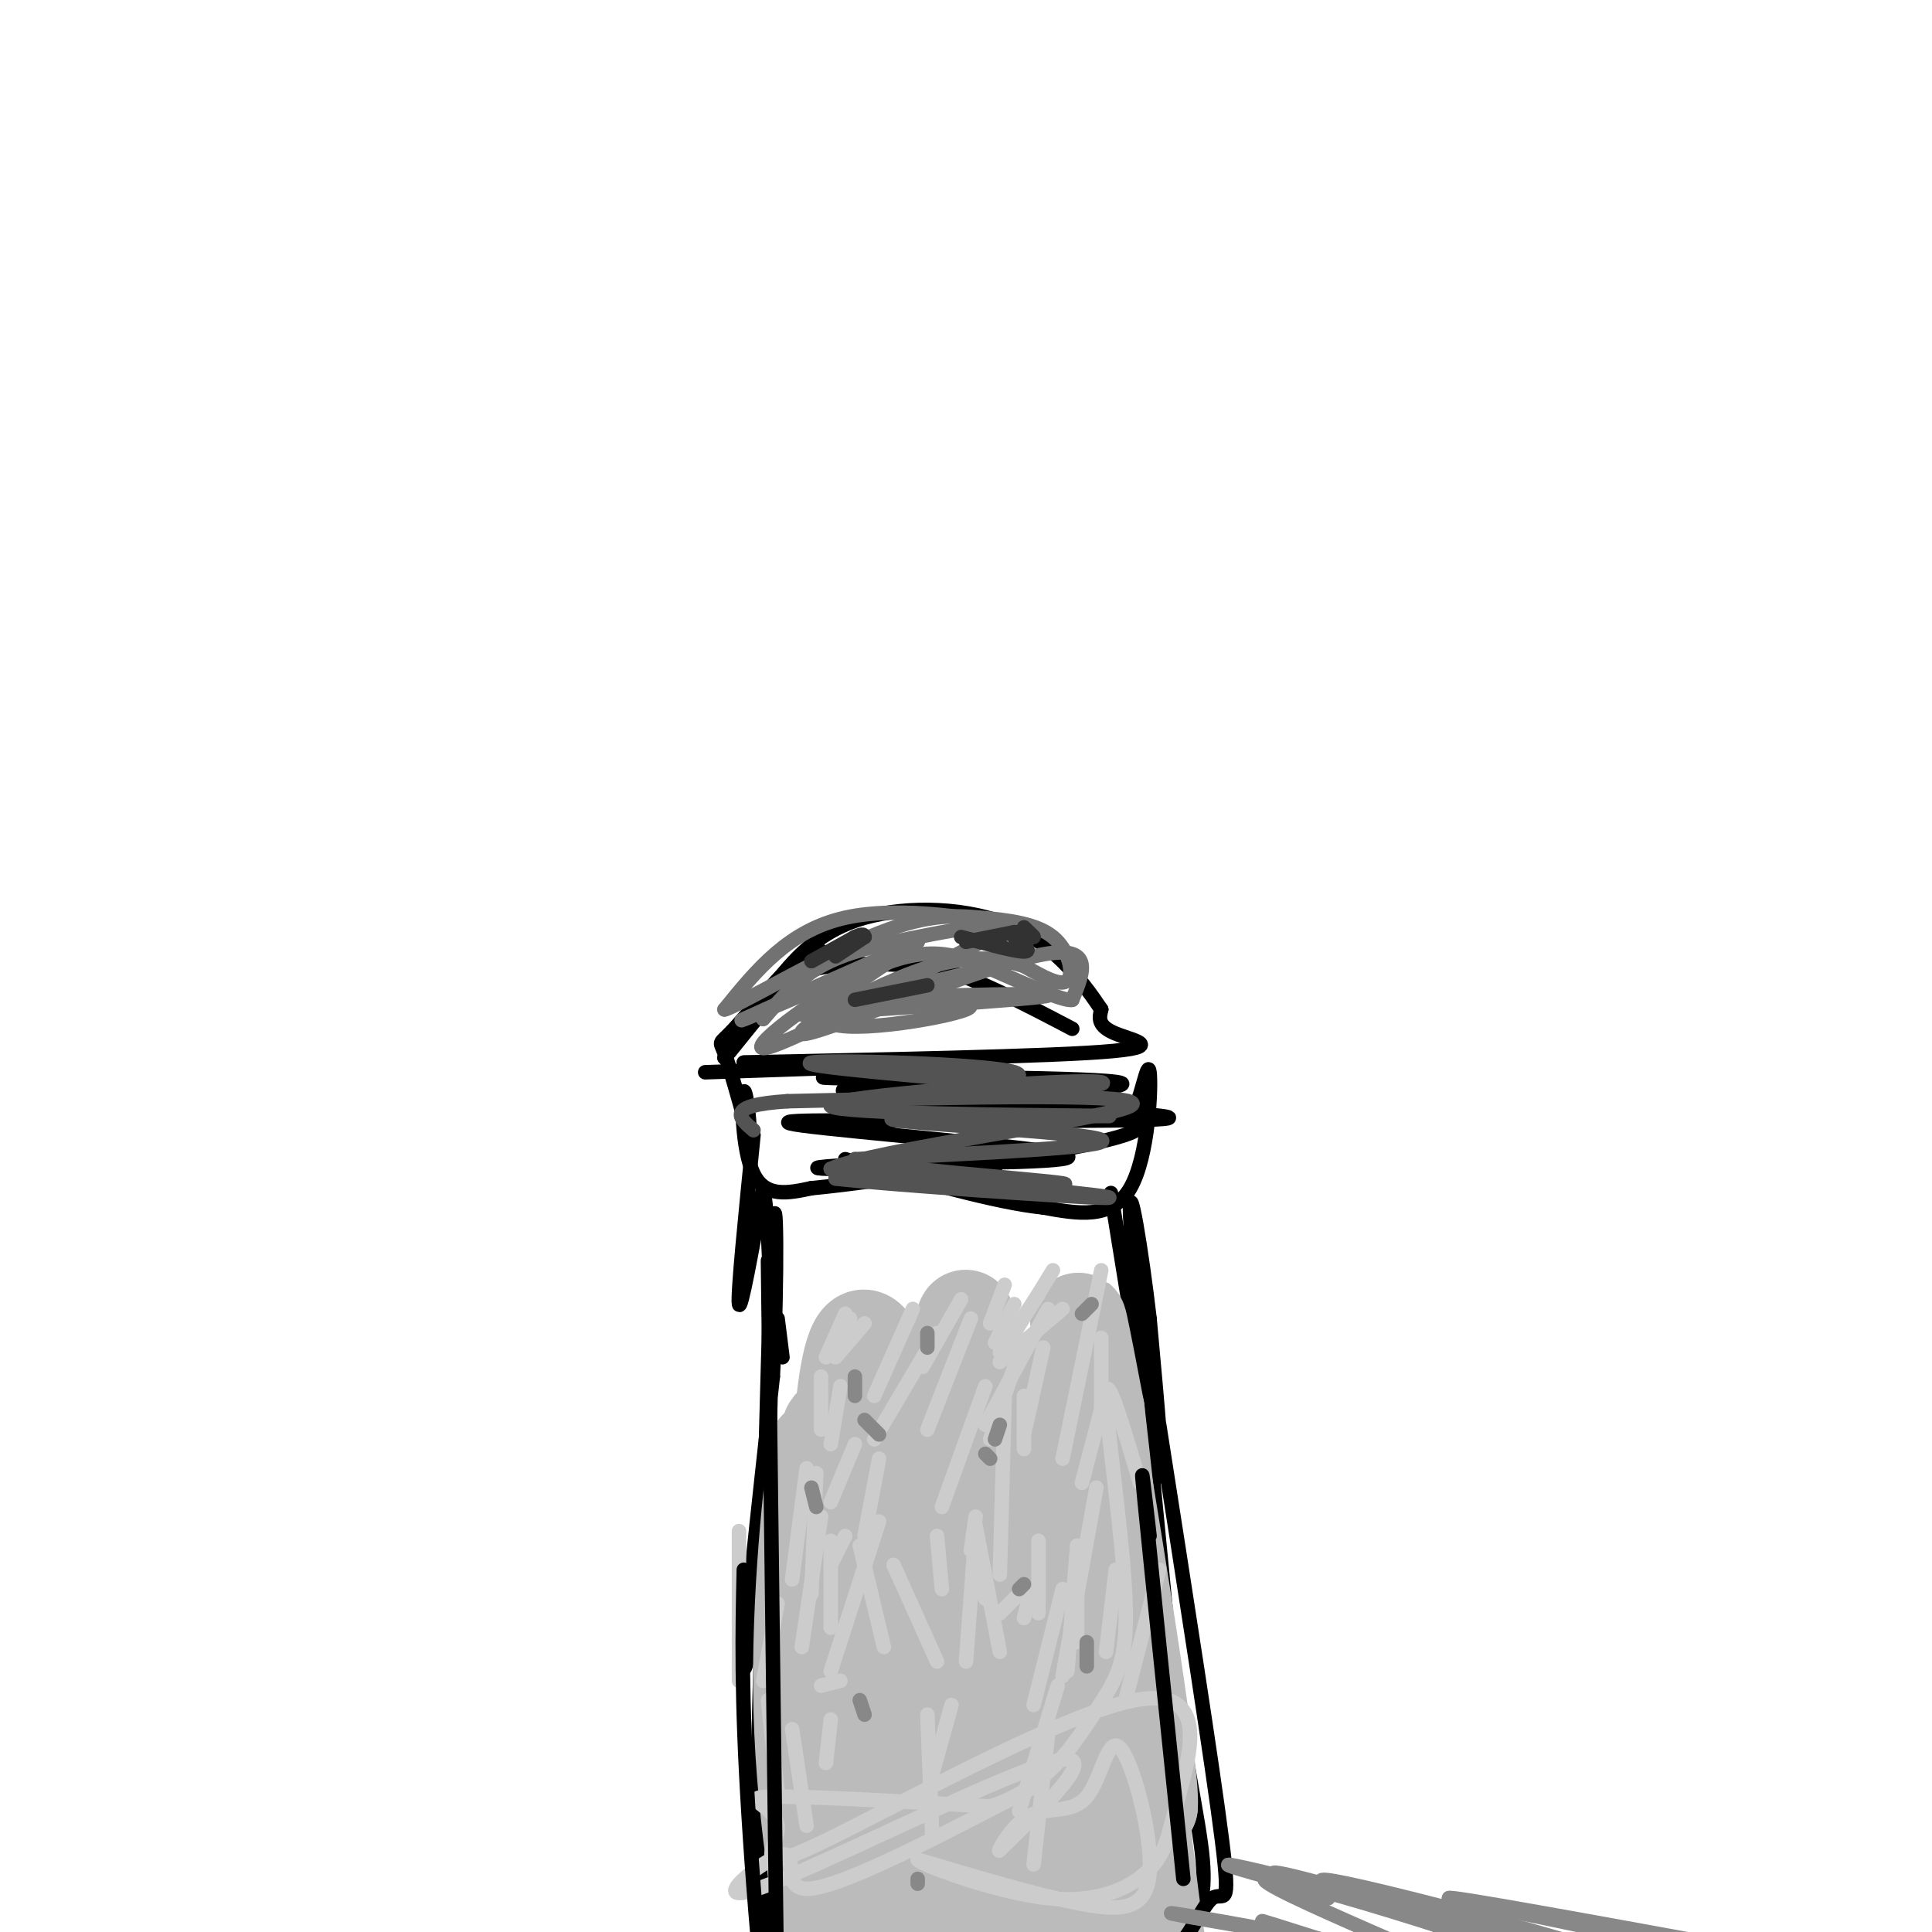<svg viewBox='0 0 400 400' version='1.1' xmlns='http://www.w3.org/2000/svg' xmlns:xlink='http://www.w3.org/1999/xlink'><g fill='none' stroke='rgb(0,0,0)' stroke-width='3' stroke-linecap='round' stroke-linejoin='round'><path d='M146,222c24.833,-0.833 49.667,-1.667 51,-2c1.333,-0.333 -20.833,-0.167 -43,0'/><path d='M154,220c9.012,-0.274 53.042,-0.958 71,-2c17.958,-1.042 9.845,-2.440 6,-4c-3.845,-1.560 -3.423,-3.280 -3,-5'/><path d='M228,209c-2.914,-4.346 -8.699,-12.711 -18,-17c-9.301,-4.289 -22.120,-4.501 -31,-2c-8.880,2.501 -13.823,7.715 -18,13c-4.177,5.285 -7.589,10.643 -11,16'/><path d='M150,219c0.095,0.179 5.833,-7.375 10,-12c4.167,-4.625 6.762,-6.321 12,-7c5.238,-0.679 13.119,-0.339 21,0'/><path d='M193,200c8.333,2.167 18.667,7.583 29,13'/><path d='M172,200c-1.042,-2.494 -2.083,-4.988 -6,-2c-3.917,2.988 -10.708,11.458 -14,15c-3.292,3.542 -3.083,2.155 -2,5c1.083,2.845 3.042,9.923 5,17'/><path d='M155,235c0.571,-0.381 -0.500,-9.833 -1,-9c-0.500,0.833 -0.429,11.952 2,17c2.429,5.048 7.214,4.024 12,3'/><path d='M168,246c14.133,-1.311 43.467,-6.089 57,-9c13.533,-2.911 11.267,-3.956 9,-5'/><path d='M234,232c2.321,-4.417 3.625,-12.958 4,-10c0.375,2.958 -0.179,17.417 -4,24c-3.821,6.583 -10.911,5.292 -18,4'/><path d='M216,250c-9.833,-1.000 -25.417,-5.500 -41,-10'/><path d='M184,229c27.378,-1.978 54.756,-3.956 47,-5c-7.756,-1.044 -50.644,-1.156 -59,-1c-8.356,0.156 17.822,0.578 44,1'/><path d='M216,224c-6.917,0.321 -46.208,0.625 -41,2c5.208,1.375 54.917,3.821 65,5c10.083,1.179 -19.458,1.089 -49,1'/><path d='M191,232c-16.940,0.048 -34.792,-0.333 -25,1c9.792,1.333 47.226,4.381 54,6c6.774,1.619 -17.113,1.810 -41,2'/><path d='M179,241c-9.444,0.533 -12.556,0.867 -7,1c5.556,0.133 19.778,0.067 34,0'/><path d='M156,235c-1.667,16.583 -3.333,33.167 -3,35c0.333,1.833 2.667,-11.083 5,-24'/><path d='M158,246c1.369,6.250 2.292,33.875 1,58c-1.292,24.125 -4.798,44.750 -5,41c-0.202,-3.750 2.899,-31.875 6,-60'/><path d='M160,285c1.067,-20.800 0.733,-42.800 0,-30c-0.733,12.800 -1.867,60.400 -3,108'/><path d='M157,363c-0.167,24.500 0.917,31.750 2,39'/><path d='M230,247c4.333,26.833 8.667,53.667 10,58c1.333,4.333 -0.333,-13.833 -2,-32'/><path d='M238,273c-1.556,-13.556 -4.444,-31.444 -4,-21c0.444,10.444 4.222,49.222 8,88'/><path d='M242,340c2.933,23.022 6.267,36.578 7,45c0.733,8.422 -1.133,11.711 -3,15'/><path d='M246,400c-4.733,4.600 -15.067,8.600 -29,9c-13.933,0.400 -31.467,-2.800 -49,-6'/></g>
<g fill='none' stroke='rgb(187,187,187)' stroke-width='20' stroke-linecap='round' stroke-linejoin='round'><path d='M177,298c1.489,12.644 2.978,25.289 3,20c0.022,-5.289 -1.422,-28.511 -3,-28c-1.578,0.511 -3.289,24.756 -5,49'/><path d='M172,339c-0.821,-6.738 -0.375,-48.083 0,-43c0.375,5.083 0.679,56.595 0,69c-0.679,12.405 -2.339,-14.298 -4,-41'/><path d='M168,324c-0.105,-13.871 1.632,-28.048 1,-23c-0.632,5.048 -3.632,29.321 -3,53c0.632,23.679 4.895,46.766 7,55c2.105,8.234 2.053,1.617 2,-5'/><path d='M175,404c3.821,-26.962 12.375,-91.866 14,-108c1.625,-16.134 -3.678,16.502 -4,45c-0.322,28.498 4.337,52.856 5,59c0.663,6.144 -2.668,-5.928 -6,-18'/><path d='M184,382c-3.426,-12.284 -8.990,-33.994 -10,-61c-1.010,-27.006 2.536,-59.309 9,-36c6.464,23.309 15.847,102.231 19,113c3.153,10.769 0.077,-46.616 -3,-104'/><path d='M199,294c-0.200,-22.889 0.800,-28.111 3,-11c2.200,17.111 5.600,56.556 9,96'/><path d='M211,379c-0.976,6.131 -7.917,-26.542 -11,-47c-3.083,-20.458 -2.310,-28.702 0,-17c2.310,11.702 6.155,43.351 10,75'/><path d='M210,390c3.024,2.060 5.583,-30.292 5,-58c-0.583,-27.708 -4.310,-50.774 -1,-43c3.310,7.774 13.655,46.387 24,85'/><path d='M238,374c0.756,-6.867 -9.356,-66.533 -13,-89c-3.644,-22.467 -0.822,-7.733 2,7'/><path d='M227,292c2.679,23.298 8.375,78.042 11,99c2.625,20.958 2.179,8.131 -2,4c-4.179,-4.131 -12.089,0.435 -20,5'/><path d='M216,400c0.444,-7.800 11.556,-29.800 13,-32c1.444,-2.200 -6.778,15.400 -15,33'/><path d='M218,377c0.000,0.000 5.000,3.000 5,3'/></g>
<g fill='none' stroke='rgb(204,204,204)' stroke-width='3' stroke-linecap='round' stroke-linejoin='round'><path d='M176,273c0.000,0.000 -1.000,5.000 -1,5'/><path d='M175,272c0.000,0.000 -4.000,9.000 -4,9'/><path d='M179,274c0.000,0.000 -6.000,7.000 -6,7'/><path d='M189,271c0.000,0.000 -8.000,18.000 -8,18'/><path d='M199,269c0.000,0.000 -8.000,14.000 -8,14'/><path d='M208,266c0.000,0.000 -3.000,8.000 -3,8'/><path d='M210,270c0.000,0.000 -4.000,8.000 -4,8'/><path d='M218,263c0.000,0.000 -8.000,13.000 -8,13'/><path d='M215,268c0.000,0.000 -8.000,12.000 -8,12'/><path d='M220,271c0.000,0.000 -13.000,11.000 -13,11'/><path d='M194,276c0.000,0.000 -13.000,22.000 -13,22'/><path d='M170,285c0.000,0.000 0.000,11.000 0,11'/><path d='M174,287c0.000,0.000 -2.000,12.000 -2,12'/><path d='M201,273c0.000,0.000 -9.000,23.000 -9,23'/><path d='M217,271c0.000,0.000 -13.000,24.000 -13,24'/><path d='M204,287c0.000,0.000 -9.000,25.000 -9,25'/><path d='M182,302c0.000,0.000 -3.000,16.000 -3,16'/><path d='M177,299c0.000,0.000 -5.000,12.000 -5,12'/><path d='M210,283c0.000,0.000 -5.000,15.000 -5,15'/><path d='M216,279c0.000,0.000 -4.000,18.000 -4,18'/><path d='M228,263c0.000,0.000 -8.000,39.000 -8,39'/><path d='M228,277c0.000,0.000 0.000,15.000 0,15'/><path d='M229,288c0.000,0.000 -5.000,19.000 -5,19'/><path d='M212,289c0.000,0.000 0.000,11.000 0,11'/><path d='M208,290c0.000,0.000 -1.000,36.000 -1,36'/><path d='M227,308c0.000,0.000 -7.000,39.000 -7,39'/><path d='M212,329c0.000,0.000 -5.000,5.000 -5,5'/><path d='M169,305c0.000,0.000 -1.000,25.000 -1,25'/><path d='M167,304c0.000,0.000 -3.000,23.000 -3,23'/><path d='M170,314c0.000,0.000 -4.000,27.000 -4,27'/><path d='M172,319c0.000,0.000 0.000,18.000 0,18'/><path d='M202,314c0.000,0.000 -1.000,7.000 -1,7'/><path d='M202,324c0.000,0.000 2.000,7.000 2,7'/><path d='M178,320c0.000,0.000 5.000,21.000 5,21'/><path d='M215,319c0.000,0.000 0.000,15.000 0,15'/><path d='M223,320c0.000,0.000 -2.000,26.000 -2,26'/><path d='M213,331c0.000,0.000 -1.000,4.000 -1,4'/><path d='M175,318c0.000,0.000 -3.000,6.000 -3,6'/><path d='M182,315c0.000,0.000 -10.000,31.000 -10,31'/><path d='M161,332c0.000,0.000 -3.000,16.000 -3,16'/><path d='M153,317c0.000,0.000 0.000,31.000 0,31'/><path d='M170,349c0.000,0.000 4.000,-1.000 4,-1'/><path d='M185,324c0.000,0.000 9.000,20.000 9,20'/><path d='M194,318c0.000,0.000 1.000,11.000 1,11'/><path d='M202,316c0.000,0.000 5.000,26.000 5,26'/><path d='M231,325c0.000,0.000 -2.000,17.000 -2,17'/><path d='M240,325c0.000,0.000 -7.000,27.000 -7,27'/><path d='M223,325c0.000,0.000 0.000,15.000 0,15'/><path d='M202,317c0.000,0.000 -2.000,27.000 -2,27'/><path d='M220,329c0.000,0.000 -6.000,24.000 -6,24'/><path d='M172,356c0.000,0.000 -1.000,9.000 -1,9'/><path d='M159,352c0.000,0.000 2.000,19.000 2,19'/><path d='M192,355c0.000,0.000 1.000,25.000 1,25'/><path d='M197,353c0.000,0.000 -5.000,18.000 -5,18'/><path d='M164,358c0.000,0.000 3.000,20.000 3,20'/><path d='M219,349c0.000,0.000 -8.000,26.000 -8,26'/><path d='M217,359c0.000,0.000 -3.000,27.000 -3,27'/><path d='M214,370c-19.408,10.116 -38.817,20.233 -46,21c-7.183,0.767 -2.142,-7.815 -6,-7c-3.858,0.815 -16.616,11.027 -5,7c11.616,-4.027 47.604,-22.293 60,-26c12.396,-3.707 1.198,7.147 -10,18'/><path d='M207,383c-0.838,1.175 2.066,-4.887 6,-7c3.934,-2.113 8.897,-0.276 12,-4c3.103,-3.724 4.347,-13.008 7,-10c2.653,3.008 6.714,18.310 6,26c-0.714,7.690 -6.204,7.769 -15,6c-8.796,-1.769 -20.898,-5.384 -33,-9'/><path d='M190,385c-0.203,0.663 15.790,6.820 27,8c11.210,1.180 17.637,-2.616 21,-6c3.363,-3.384 3.661,-6.355 6,-15c2.339,-8.645 6.718,-22.963 -9,-20c-15.718,2.963 -51.533,23.207 -66,30c-14.467,6.793 -7.587,0.137 -8,-4c-0.413,-4.137 -8.118,-5.753 -2,-6c6.118,-0.247 26.059,0.877 46,2'/><path d='M205,374c11.649,-3.553 17.772,-13.437 22,-20c4.228,-6.563 6.561,-9.805 6,-23c-0.561,-13.195 -4.018,-36.341 -4,-42c0.018,-5.659 3.509,6.171 7,18'/></g>
<g fill='none' stroke='rgb(0,0,0)' stroke-width='3' stroke-linecap='round' stroke-linejoin='round'><path d='M238,318c-1.083,-9.417 -2.167,-18.833 -1,-7c1.167,11.833 4.583,44.917 8,78'/><path d='M240,295c5.536,35.369 11.071,70.738 13,86c1.929,15.262 0.250,10.417 -2,12c-2.250,1.583 -5.071,9.595 -11,14c-5.929,4.405 -14.964,5.202 -24,6'/><path d='M216,413c-4.833,0.667 -4.917,-0.667 -5,-2'/><path d='M159,261c0.000,0.000 2.000,161.000 2,161'/><path d='M161,422c-0.978,17.089 -4.422,-20.689 -6,-46c-1.578,-25.311 -1.289,-38.156 -1,-51'/><path d='M162,281c0.000,0.000 -1.000,-8.000 -1,-8'/></g>
<g fill='none' stroke='rgb(83,83,83)' stroke-width='3' stroke-linecap='round' stroke-linejoin='round'><path d='M173,229c21.356,-2.622 42.711,-5.244 37,-7c-5.711,-1.756 -38.489,-2.644 -42,-2c-3.511,0.644 22.244,2.822 48,5'/><path d='M216,225c12.137,0.276 18.480,-1.534 4,-1c-14.480,0.534 -49.783,3.413 -48,5c1.783,1.587 40.652,1.882 53,2c12.348,0.118 -1.826,0.059 -16,0'/><path d='M209,231c-10.786,0.036 -29.750,0.125 -23,1c6.750,0.875 39.214,2.536 42,4c2.786,1.464 -24.107,2.732 -51,4'/><path d='M177,240c3.711,1.778 38.489,4.222 43,5c4.511,0.778 -21.244,-0.111 -47,-1'/><path d='M173,244c7.667,1.000 50.333,4.000 56,4c5.667,-0.000 -25.667,-3.000 -57,-6'/><path d='M172,242c8.067,-3.778 56.733,-10.222 62,-13c5.267,-2.778 -32.867,-1.889 -71,-1'/><path d='M163,228c-13.000,0.833 -10.000,3.417 -7,6'/></g>
<g fill='none' stroke='rgb(114,114,114)' stroke-width='3' stroke-linecap='round' stroke-linejoin='round'><path d='M173,203c-10.917,4.667 -21.833,9.333 -19,8c2.833,-1.333 19.417,-8.667 36,-16'/><path d='M190,195c-0.726,1.238 -20.542,12.333 -19,16c1.542,3.667 24.440,-0.095 29,-2c4.560,-1.905 -9.220,-1.952 -23,-2'/><path d='M177,207c7.578,-0.711 38.022,-1.489 40,-1c1.978,0.489 -24.511,2.244 -51,4'/><path d='M166,210c-0.247,-1.079 24.635,-5.778 36,-9c11.365,-3.222 9.211,-4.967 10,-6c0.789,-1.033 4.520,-1.355 -2,-3c-6.520,-1.645 -23.291,-4.613 -35,-2c-11.709,2.613 -18.354,10.806 -25,19'/><path d='M150,209c1.755,-0.191 18.641,-10.170 30,-15c11.359,-4.830 17.189,-4.511 23,-4c5.811,0.511 11.603,1.215 15,4c3.397,2.785 4.399,7.653 3,9c-1.399,1.347 -5.200,-0.826 -9,-3'/><path d='M212,200c-4.257,-1.309 -10.399,-3.083 -22,1c-11.601,4.083 -28.662,14.022 -23,13c5.662,-1.022 34.046,-13.006 47,-16c12.954,-2.994 10.477,3.003 8,9'/><path d='M222,207c-1.464,0.439 -9.124,-2.965 -16,-6c-6.876,-3.035 -12.967,-5.702 -24,-1c-11.033,4.702 -27.010,16.772 -24,17c3.010,0.228 25.005,-11.386 47,-23'/><path d='M205,194c4.929,-3.786 -6.250,-1.750 -15,0c-8.750,1.750 -15.071,3.214 -20,6c-4.929,2.786 -8.464,6.893 -12,11'/></g>
<g fill='none' stroke='rgb(50,50,50)' stroke-width='3' stroke-linecap='round' stroke-linejoin='round'><path d='M168,199c0.000,0.000 9.000,-5.000 9,-5'/><path d='M177,194c1.833,-0.833 1.917,-0.417 2,0'/><path d='M173,198c0.000,0.000 6.000,-4.000 6,-4'/><path d='M200,195c0.000,0.000 10.000,-2.000 10,-2'/><path d='M210,193c2.533,0.000 3.867,1.000 4,1c0.133,0.000 -0.933,-1.000 -2,-2'/><path d='M199,194c5.583,1.500 11.167,3.000 13,3c1.833,0.000 -0.083,-1.500 -2,-3'/><path d='M210,194c0.000,-0.500 1.000,-0.250 2,0'/><path d='M177,207c0.000,0.000 15.000,-3.000 15,-3'/></g>
<g fill='none' stroke='rgb(136,136,136)' stroke-width='3' stroke-linecap='round' stroke-linejoin='round'><path d='M275,393c-8.875,-3.643 -17.750,-7.286 -5,-4c12.750,3.286 47.125,13.500 45,16c-2.125,2.500 -40.750,-2.714 -44,-3c-3.250,-0.286 28.875,4.357 61,9'/><path d='M332,411c-10.282,-5.268 -66.488,-22.938 -70,-22c-3.512,0.938 45.670,20.483 48,23c2.330,2.517 -42.191,-11.995 -48,-14c-5.809,-2.005 27.096,8.498 60,19'/><path d='M322,417c7.449,1.323 -3.929,-4.869 -29,-11c-25.071,-6.131 -63.833,-12.200 -46,-9c17.833,3.200 92.263,15.669 100,14c7.737,-1.669 -51.218,-17.477 -68,-21c-16.782,-3.523 8.609,5.238 34,14'/><path d='M313,404c19.526,5.331 51.340,11.658 37,7c-14.340,-4.658 -74.833,-20.300 -91,-24c-16.167,-3.700 11.994,4.542 43,11c31.006,6.458 64.859,11.131 65,10c0.141,-1.131 -33.429,-8.065 -67,-15'/><path d='M300,393c-0.667,-0.667 31.167,5.167 63,11'/><path d='M207,295c0.000,0.000 -1.000,3.000 -1,3'/><path d='M168,308c0.000,0.000 1.000,4.000 1,4'/><path d='M212,328c0.000,0.000 -1.000,1.000 -1,1'/><path d='M178,352c0.000,0.000 1.000,3.000 1,3'/><path d='M225,340c0.000,0.000 0.000,5.000 0,5'/><path d='M190,389c0.000,0.000 0.000,1.000 0,1'/><path d='M192,276c0.000,0.000 0.000,3.000 0,3'/><path d='M226,270c0.000,0.000 -2.000,2.000 -2,2'/><path d='M177,285c0.000,0.000 0.000,4.000 0,4'/><path d='M179,294c0.000,0.000 3.000,3.000 3,3'/><path d='M204,301c0.000,0.000 1.000,1.000 1,1'/></g>
</svg>